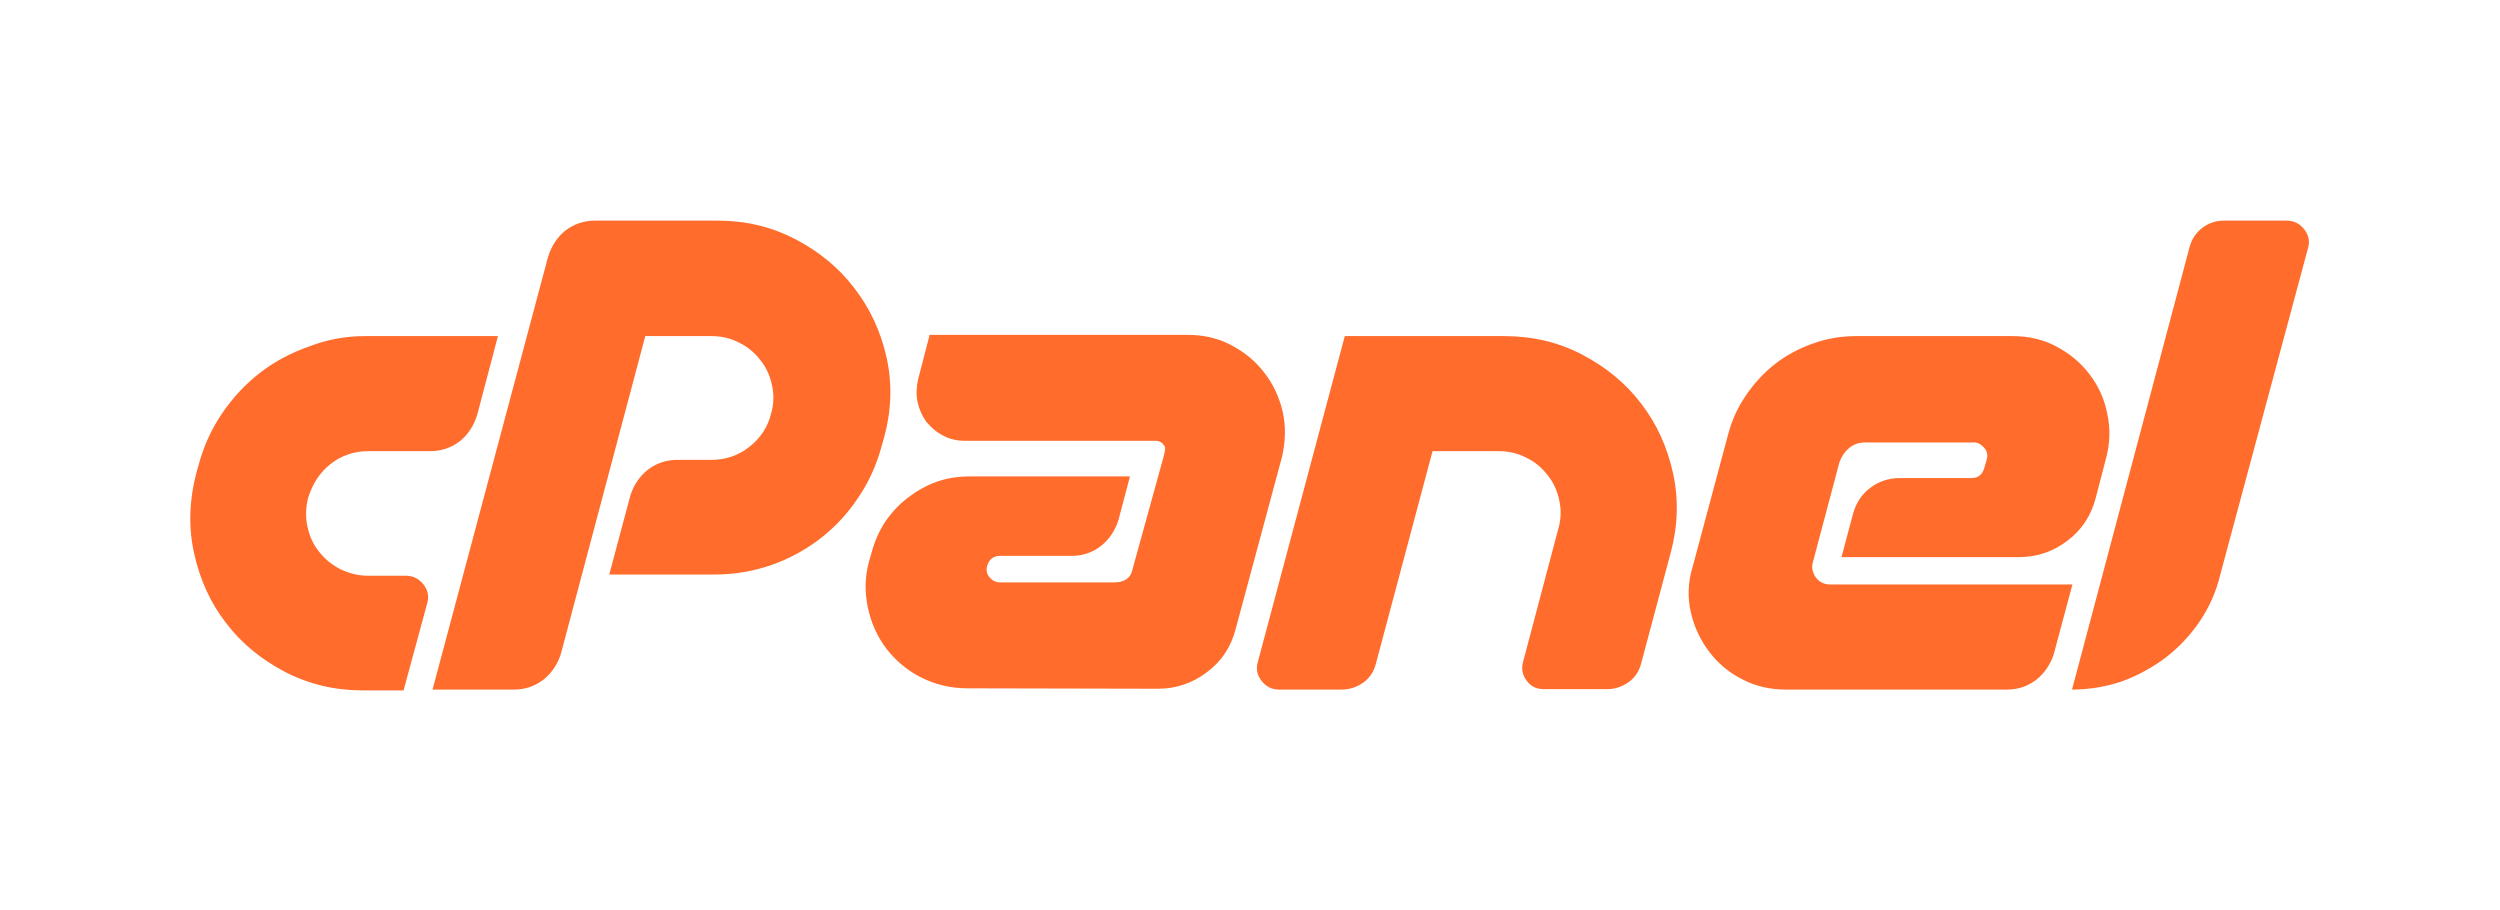 <svg xmlns="http://www.w3.org/2000/svg" xmlns:xlink="http://www.w3.org/1999/xlink" id="layer" x="0px" y="0px" viewBox="0 0 604 219.9" style="enable-background:new 0 0 604 219.9;" xml:space="preserve"><style type="text/css">	.st0{fill:#FF6C2C;}</style><g>	<path class="st0" d="M88.3,81.2h32l-5,19c-0.8,2.6-2.2,4.8-4.2,6.4c-2.1,1.6-4.5,2.4-7.2,2.4H89c-3.4,0-6.4,1-9,3  c-2.6,2-4.4,4.7-5.5,8.1c-0.7,2.5-0.7,5-0.2,7.2c0.5,2.3,1.4,4.3,2.8,6c1.3,1.7,3,3.1,5.1,4.2c2.1,1,4.3,1.6,6.8,1.6h9.1  c1.7,0,3.1,0.7,4.2,2.1c1.1,1.4,1.4,2.9,0.9,4.6l-5.7,21h-9.9c-6.8,0-13-1.5-18.8-4.5c-5.7-3-10.5-6.9-14.2-11.8  c-3.8-4.9-6.3-10.5-7.7-16.8c-1.4-6.3-1.2-12.7,0.5-19.3l0.6-2.1c1.2-4.5,3.1-8.7,5.7-12.5c2.6-3.8,5.7-7.1,9.2-9.8  c3.5-2.7,7.5-4.8,11.8-6.3C79.1,82,83.6,81.2,88.3,81.2z M104.5,166.6l27.9-104.5c0.8-2.6,2.2-4.8,4.2-6.4c2.1-1.6,4.5-2.4,7.2-2.4  h29.6c6.8,0,13,1.5,18.8,4.5c5.7,3,10.5,6.9,14.2,11.8c3.8,4.9,6.4,10.5,7.8,16.8c1.4,6.3,1.2,12.7-0.6,19.3l-0.6,2.1  c-1.2,4.5-3.1,8.7-5.7,12.5c-2.5,3.8-5.6,7.1-9.1,9.8c-3.5,2.7-7.5,4.9-11.8,6.4c-4.3,1.5-8.9,2.3-13.6,2.3h-25.6l5.1-19.1  c0.8-2.5,2.2-4.6,4.2-6.2c2.1-1.6,4.5-2.4,7.2-2.4h8.2c3.4,0,6.4-1,9.1-3.1c2.7-2.1,4.5-4.8,5.3-8.1c0.7-2.4,0.7-4.7,0.2-6.9  c-0.5-2.3-1.4-4.3-2.8-6c-1.3-1.7-3-3.2-5.1-4.2c-2.1-1.1-4.3-1.6-6.8-1.6h-15.9L135.5,158c-0.8,2.5-2.2,4.6-4.2,6.2  c-2.1,1.6-4.4,2.4-7.1,2.4H104.5z M281,110.8l0.4-1.6c0.2-0.8,0.1-1.4-0.4-1.9c-0.4-0.5-1-0.8-1.8-0.8h-46c-2,0-3.8-0.4-5.4-1.3  c-1.6-0.8-2.9-2-4-3.3c-1-1.4-1.7-2.9-2.1-4.7c-0.4-1.8-0.3-3.6,0.1-5.5l2.8-10.8h62.3c3.9,0,7.4,0.8,10.6,2.5  c3.2,1.7,5.9,3.9,8,6.7c2.1,2.7,3.6,5.9,4.4,9.4c0.8,3.5,0.7,7.2-0.2,11l-11.2,41.6c-1.1,4.2-3.4,7.7-6.9,10.3  c-3.4,2.6-7.4,4-11.8,4l-46-0.1c-4.1,0-7.8-0.9-11.2-2.6c-3.4-1.7-6.2-4.1-8.4-6.9c-2.2-2.9-3.7-6.2-4.5-9.9  c-0.8-3.7-0.8-7.5,0.3-11.4l0.6-2.1c0.7-2.6,1.8-5.1,3.3-7.4c1.6-2.3,3.4-4.2,5.5-5.8c2.1-1.6,4.4-2.9,6.9-3.8  c2.5-0.9,5.2-1.3,8.1-1.3h38.6l-2.8,10.6c-0.8,2.5-2.2,4.6-4.2,6.2c-2.1,1.6-4.4,2.4-7.1,2.4h-17.3c-1.6,0-2.6,0.8-3.1,2.4  c-0.3,1-0.1,2,0.6,2.8c0.7,0.8,1.5,1.2,2.5,1.2h27.9c1,0,1.9-0.3,2.7-0.8c0.8-0.6,1.2-1.3,1.4-2.3l0.3-1.1L281,110.8z M363.4,81.2  c6.9,0,13.2,1.5,18.9,4.5c5.7,3,10.5,6.9,14.2,11.8c3.8,4.9,6.3,10.5,7.7,16.8c1.4,6.3,1.2,12.8-0.6,19.4l-7.1,26.6  c-0.5,1.9-1.5,3.4-3,4.5c-1.6,1.1-3.3,1.7-5.2,1.7H373c-1.8,0-3.2-0.7-4.2-2.1c-1-1.4-1.3-2.9-0.8-4.6l8.5-32.1  c0.7-2.4,0.7-4.7,0.2-6.9c-0.5-2.3-1.4-4.3-2.8-6c-1.3-1.7-3-3.2-5.1-4.2c-2.1-1.1-4.3-1.6-6.8-1.6h-15.9l-13.7,51.4  c-0.5,1.9-1.5,3.4-3,4.5c-1.6,1.1-3.3,1.7-5.3,1.7h-15.1c-1.7,0-3.1-0.7-4.2-2.1c-1.1-1.4-1.4-2.9-0.9-4.6l21-78.7H363.4z   M446.8,108.2c-1.1,0.9-1.9,2.1-2.4,3.5l-6.4,24.1c-0.4,1.3-0.1,2.5,0.7,3.7c0.8,1.1,2,1.7,3.4,1.7h58.6l-4.5,16.8  c-0.8,2.5-2.2,4.6-4.2,6.2c-2.1,1.6-4.4,2.4-7.1,2.4h-53.4c-3.9,0-7.4-0.8-10.6-2.5c-3.2-1.6-5.9-3.9-8-6.7  c-2.1-2.8-3.6-5.9-4.4-9.5c-0.8-3.5-0.7-7.2,0.4-10.8l8.6-32.1c0.9-3.5,2.4-6.7,4.4-9.6c2-2.9,4.3-5.4,7-7.5  c2.7-2.1,5.7-3.7,9.1-4.9c3.3-1.2,6.8-1.8,10.4-1.8h37.8c3.9,0,7.4,0.8,10.6,2.5c3.2,1.7,5.9,3.9,8,6.7c2.1,2.7,3.6,5.9,4.3,9.5  c0.8,3.6,0.7,7.2-0.3,10.9l-2.5,9.6c-1.1,4.2-3.4,7.7-6.9,10.3c-3.4,2.6-7.3,3.9-11.7,3.9h-42.8l2.8-10.5c0.7-2.5,2-4.6,4.1-6.2  c2.1-1.6,4.5-2.4,7.2-2.4h17.3c1.6,0,2.6-0.8,3.1-2.4l0.6-2.1c0.3-1,0.1-2-0.6-2.8c-0.7-0.8-1.5-1.3-2.5-1.3h-26.3  C449.2,106.9,447.9,107.3,446.8,108.2z M500.6,166.6L529,59.7c0.5-1.9,1.5-3.4,3-4.6c1.6-1.2,3.3-1.8,5.3-1.8h15.1  c1.8,0,3.2,0.7,4.3,2.1c1.1,1.4,1.4,2.9,0.9,4.6l-21.2,78.9c-1,4.2-2.7,7.9-5,11.3c-2.3,3.4-5.1,6.3-8.2,8.7  c-3.2,2.4-6.7,4.3-10.5,5.7C508.9,165.9,504.8,166.6,500.6,166.6z"></path></g></svg>